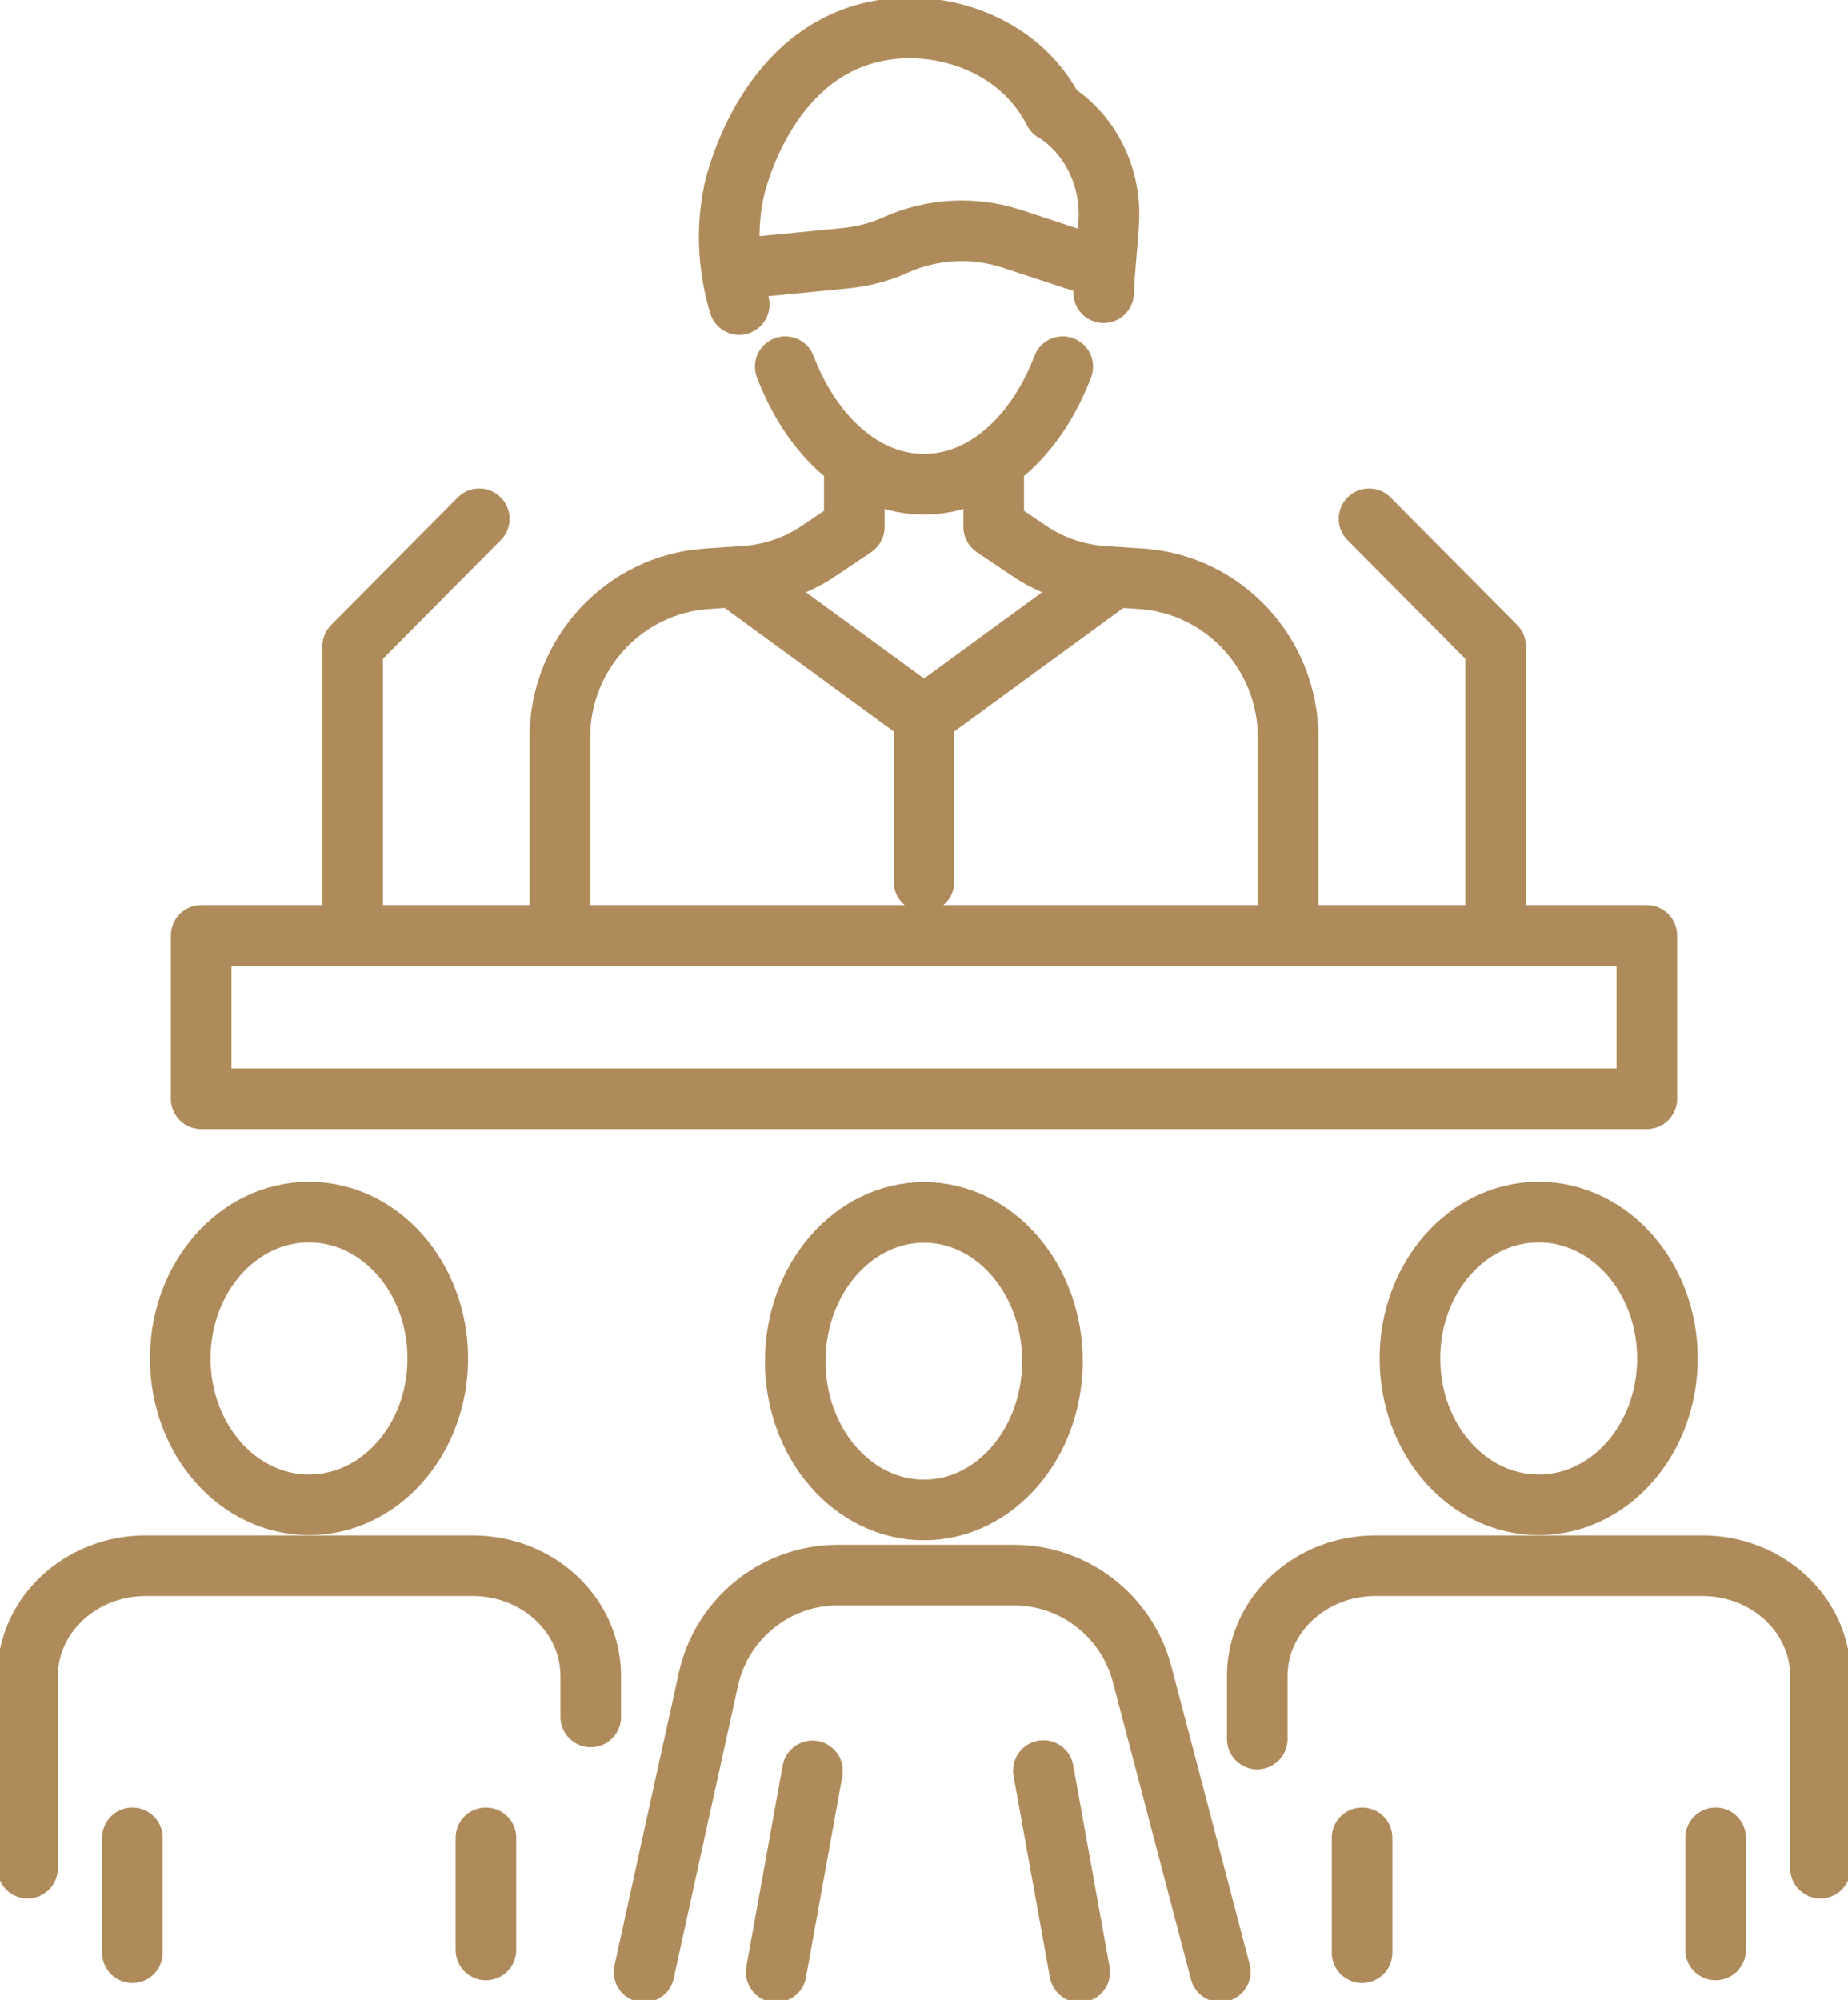 <svg viewBox="0 0 61 66" xmlns="http://www.w3.org/2000/svg">
<g fill="none" stroke="#AF8B5B" stroke-width="2" stroke-linecap="round" stroke-linejoin="round">
<path d="M54.36 30.87H6.64v5.39h47.72z"/>
<path d="M25.92 12.1c.88 2.31 2.6 3.88 4.58 3.88s3.7-1.57 4.58-3.88"/>
<path d="M24.4 10.05c-.22-.74-.52-2.13-.17-3.76.06-.26 1-4.34 4.48-5.21 1.86-.46 4 .1 5.31 1.5.37.4.62.8.77 1.1.03.01.08.04.15.09 1.12.79 1.74 2.14 1.66 3.55-.04.74-.17 1.88-.17 2.34"/>
<path d="M18.48 30.87v-6.53c0-2.77 2.13-5.06 4.86-5.24l.73-.05.5-.03c.88-.06 1.74-.35 2.47-.85l1.16-.78v-1.98"/>
<path d="M42.52 30.87v-6.53c0-2.77-2.13-5.06-4.86-5.24l-1.23-.08c-.88-.06-1.74-.35-2.47-.85l-1.16-.78v-1.98"/>
<path d="m30.5 23.63-6.27-4.58"/>
<path d="m36.77 19.05-6.27 4.58v5.47"/>
<path d="M24.23 8.88 27.92 8.52c.57-.06 1.13-.2 1.65-.44 1.21-.54 2.57-.61 3.83-.2l3.07 1.01"/>
<path d="M11.64 30.87v-9.54l4.18-4.21"/>
<path d="M49.37 30.87v-9.54l-4.18-4.21"/>
<path d="M19.5 56.66v-1.35c0-2.01-1.74-3.64-3.9-3.64H4.81c-2.15 0-3.9 1.63-3.9 3.64v6.34"/>
<path d="M16.04 64.35v-1.1V60.65"/>
<path d="M4.37 60.65v3.79"/>
<path d="M10.2 49.66c2.35 0 4.25-2.16 4.25-4.83s-1.9-4.83-4.25-4.83-4.25 2.16-4.25 4.83 1.9 4.83 4.25 4.83z"/>
<path d="M60.09 61.65v-6.34c0-2.01-1.74-3.64-3.9-3.64H45.4c-2.15 0-3.9 1.63-3.9 3.64v2.08"/>
<path d="M56.63 64.35v-1.1V60.65"/>
<path d="M44.96 60.65v3.79"/>
<path d="M50.79 49.66c2.35 0 4.25-2.16 4.25-4.83s-1.9-4.83-4.25-4.83-4.25 2.16-4.25 4.83 1.9 4.83 4.25 4.83z"/>
<path d="m21.26 65.08 1.18-5.38.79-3.58.15-.69c.44-2.01 2.22-3.45 4.27-3.45h5.82c1.98 0 3.72 1.34 4.23 3.27l2.58 9.82"/>
<path d="m35.64 65.08-1.2-6.65"/>
<path d="m26.82 58.44-1.2 6.64"/>
<path d="M30.5 49.83c2.34 0 4.24-2.2 4.24-4.91s-1.9-4.91-4.24-4.91-4.25 2.2-4.25 4.91 1.9 4.91 4.25 4.91z"/>
</g>
</svg>